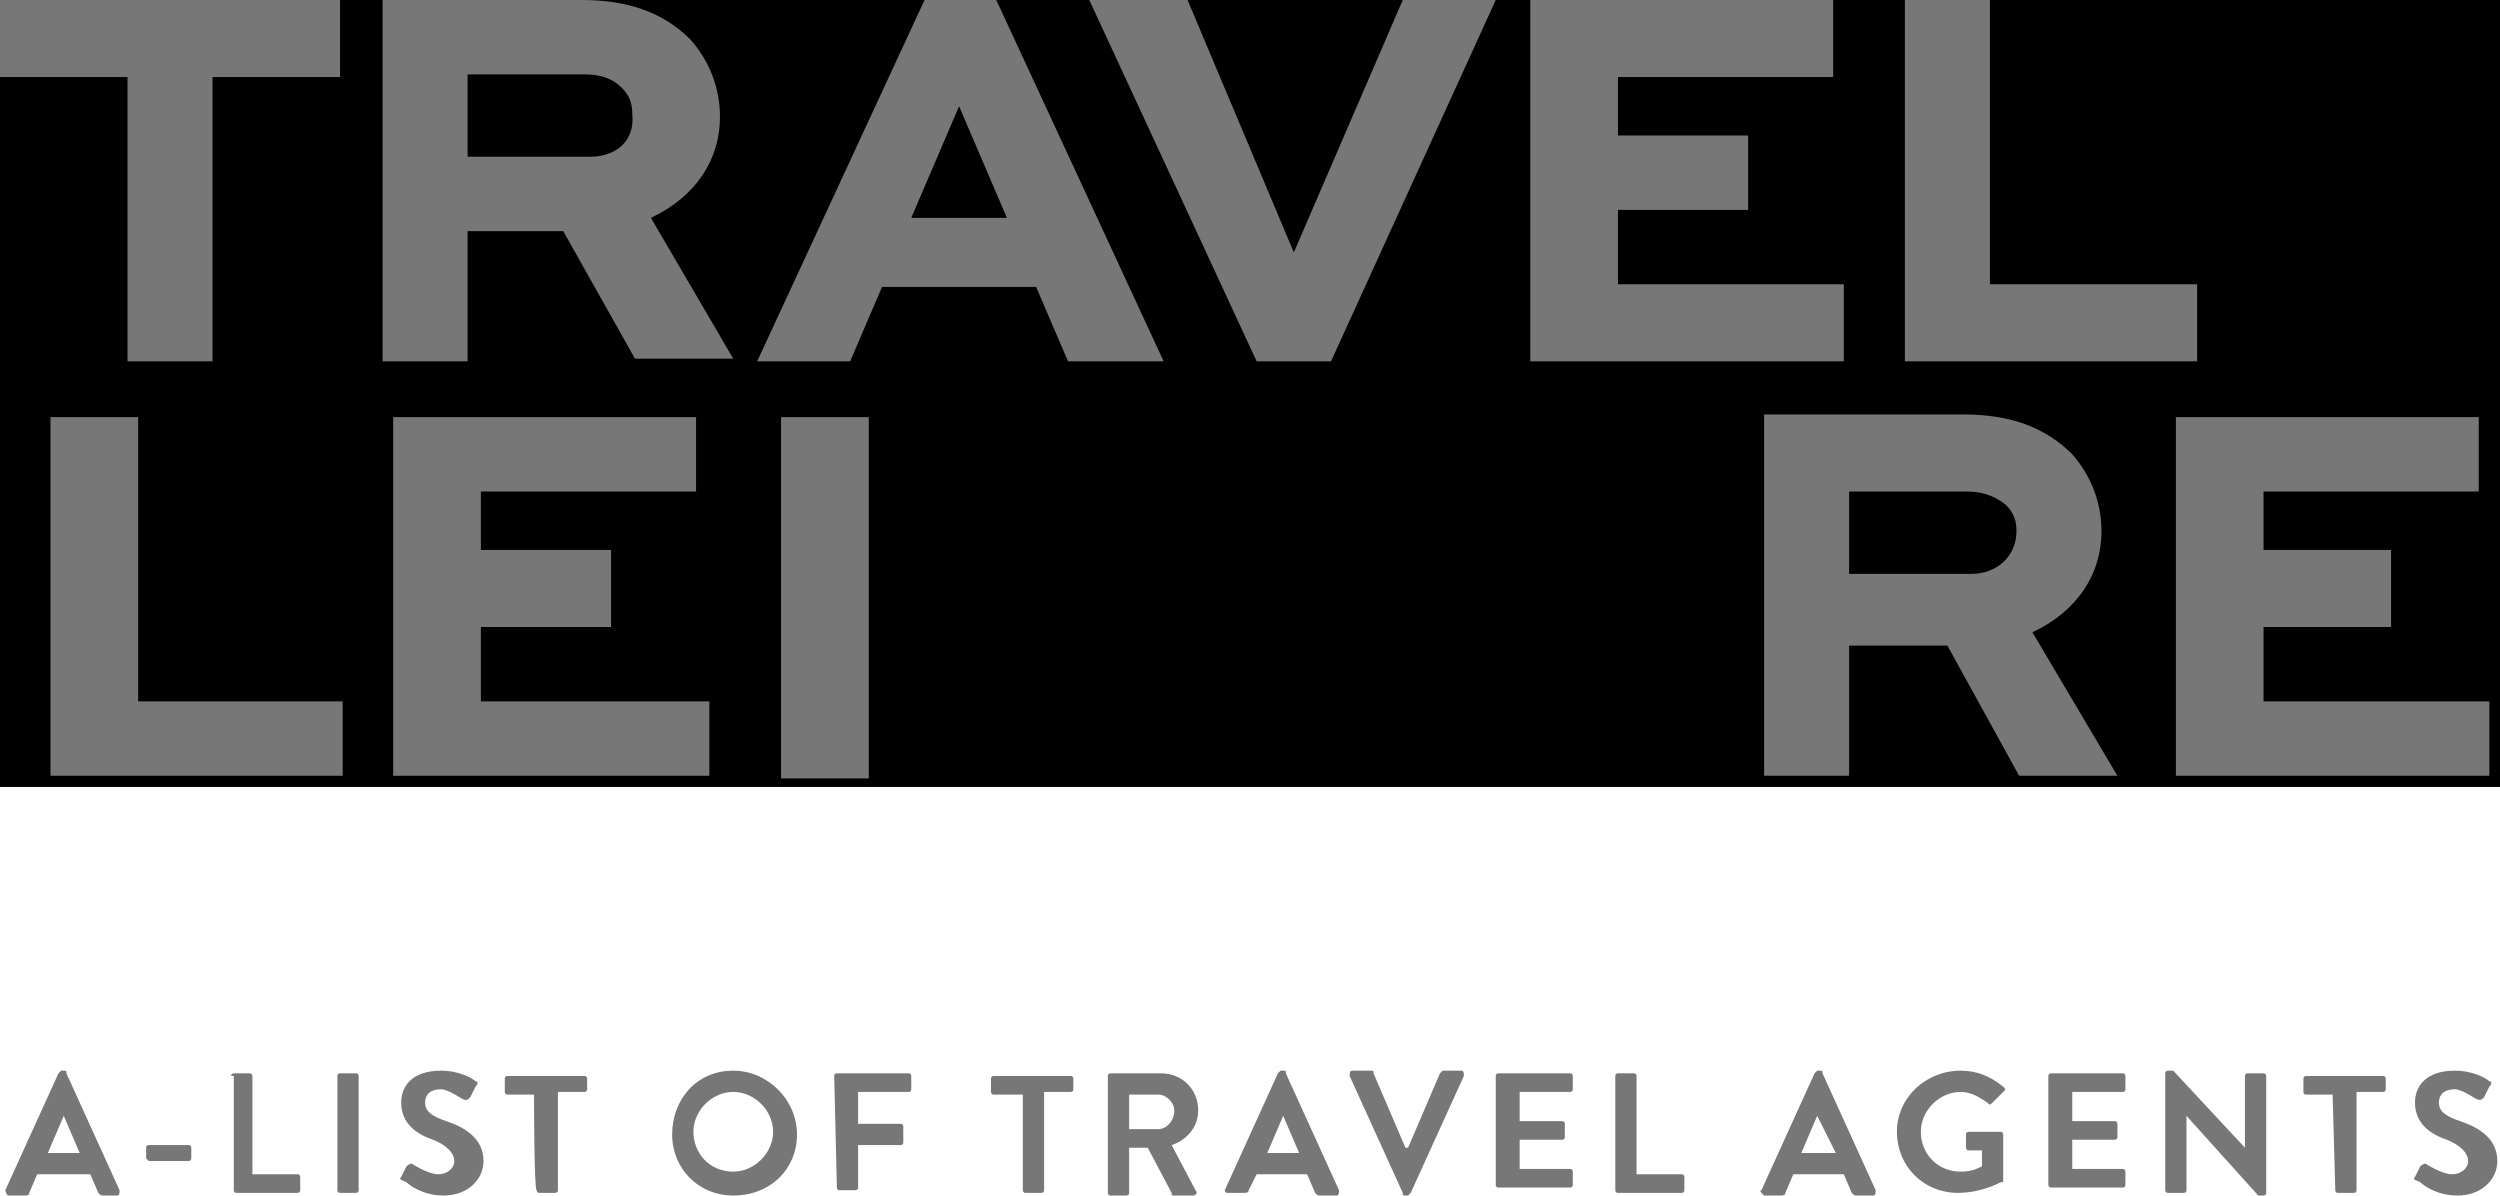 <svg xmlns="http://www.w3.org/2000/svg" xmlns:xlink="http://www.w3.org/1999/xlink" id="Layer_1" x="0px" y="0px" width="94.1px" height="45px" viewBox="0 0 94.1 45" style="enable-background:new 0 0 94.1 45;" xml:space="preserve"><style type="text/css">	.st0{clip-path:url(#SVGID_2_);}	.st1{clip-path:url(#SVGID_9_);}	.st2{clip-path:url(#SVGID_14_);}	.st3{clip-path:url(#SVGID_15_);}	.st4{clip-path:url(#SVGID_16_);fill:#777777;}	.st5{clip-path:url(#SVGID_21_);}	.st6{clip-path:url(#SVGID_26_);}	.st7{clip-path:url(#SVGID_27_);}	.st8{clip-path:url(#SVGID_28_);fill:#777777;}	.st9{clip-path:url(#SVGID_33_);}	.st10{clip-path:url(#SVGID_38_);}	.st11{clip-path:url(#SVGID_39_);}	.st12{clip-path:url(#SVGID_40_);fill:#777777;}	.st13{clip-path:url(#SVGID_42_);}	.st14{clip-path:url(#SVGID_44_);fill:#777777;}	.st15{clip-path:url(#SVGID_46_);fill:#777777;}	.st16{clip-path:url(#SVGID_48_);fill:#777777;}	.st17{clip-path:url(#SVGID_50_);fill:#777777;}	.st18{clip-path:url(#SVGID_52_);fill:#777777;}	.st19{clip-path:url(#SVGID_54_);fill:#777777;}	.st20{clip-path:url(#SVGID_56_);fill:#777777;}	.st21{clip-path:url(#SVGID_58_);fill:#777777;}	.st22{clip-path:url(#SVGID_60_);fill:#777777;}	.st23{clip-path:url(#SVGID_62_);fill:#777777;}	.st24{fill:#777777;}</style><g>	<g>		<g>			<g>				<g>					<defs>						<rect id="SVGID_1_" width="94.1" height="29.6"></rect>					</defs>					<clipPath id="SVGID_2_">						<use xlink:href="#SVGID_1_" style="overflow:visible;"></use>					</clipPath>					<g class="st0">						<g>							<g>								<g>									<defs>										<rect id="SVGID_3_" y="-0.1" width="94.1" height="29.8"></rect>									</defs>									<clipPath id="SVGID_4_">										<use xlink:href="#SVGID_3_" style="overflow:visible;"></use>									</clipPath>								</g>							</g>							<g>								<g>									<defs>										<rect id="SVGID_5_" y="-0.1" width="94.1" height="29.8"></rect>									</defs>									<clipPath id="SVGID_6_">										<use xlink:href="#SVGID_5_" style="overflow:visible;"></use>									</clipPath>								</g>								<g>									<defs>										<rect id="SVGID_7_" y="-0.1" width="94.1" height="29.8"></rect>									</defs>									<defs>										<rect id="SVGID_8_" y="-0.1" width="94.1" height="29.8"></rect>									</defs>									<clipPath id="SVGID_9_">										<use xlink:href="#SVGID_7_" style="overflow:visible;"></use>									</clipPath>									<clipPath id="SVGID_10_" class="st1">										<use xlink:href="#SVGID_8_" style="overflow:visible;"></use>									</clipPath>								</g>								<g>									<defs>										<rect id="SVGID_11_" y="-0.1" width="94.1" height="29.8"></rect>									</defs>									<defs>										<rect id="SVGID_12_" y="-0.1" width="94.1" height="29.8"></rect>									</defs>									<defs>										<rect id="SVGID_13_" y="-0.1" width="94.1" height="29.8"></rect>									</defs>									<clipPath id="SVGID_14_">										<use xlink:href="#SVGID_11_" style="overflow:visible;"></use>									</clipPath>									<clipPath id="SVGID_15_" class="st2">										<use xlink:href="#SVGID_12_" style="overflow:visible;"></use>									</clipPath>									<clipPath id="SVGID_16_" class="st3">										<use xlink:href="#SVGID_13_" style="overflow:visible;"></use>									</clipPath>									<polyline class="st4" points="80,7.3 86.4,7.3 86.4,13.6 87.6,13.6 87.6,7.3 94.1,7.3 94.1,6.2 87.6,6.2 87.6,0 86.4,0            86.4,6.2 80,6.2 80,7.3          "></polyline>								</g>							</g>							<g>								<g>									<defs>										<rect id="SVGID_17_" y="-0.1" width="94.1" height="29.8"></rect>									</defs>									<clipPath id="SVGID_18_">										<use xlink:href="#SVGID_17_" style="overflow:visible;"></use>									</clipPath>								</g>								<g>									<defs>										<rect id="SVGID_19_" y="-0.1" width="94.1" height="29.8"></rect>									</defs>									<defs>										<rect id="SVGID_20_" y="-0.1" width="94.1" height="29.8"></rect>									</defs>									<clipPath id="SVGID_21_">										<use xlink:href="#SVGID_19_" style="overflow:visible;"></use>									</clipPath>									<clipPath id="SVGID_22_" class="st5">										<use xlink:href="#SVGID_20_" style="overflow:visible;"></use>									</clipPath>								</g>								<g>									<defs>										<rect id="SVGID_23_" y="-0.1" width="94.1" height="29.8"></rect>									</defs>									<defs>										<rect id="SVGID_24_" y="-0.1" width="94.1" height="29.8"></rect>									</defs>									<defs>										<rect id="SVGID_25_" y="-0.1" width="94.1" height="29.8"></rect>									</defs>									<clipPath id="SVGID_26_">										<use xlink:href="#SVGID_23_" style="overflow:visible;"></use>									</clipPath>									<clipPath id="SVGID_27_" class="st6">										<use xlink:href="#SVGID_24_" style="overflow:visible;"></use>									</clipPath>									<clipPath id="SVGID_28_" class="st7">										<use xlink:href="#SVGID_25_" style="overflow:visible;"></use>									</clipPath>									<path class="st8" d="M57,29.6c-3.7,0-6.2-2.1-6.2-5.3v-8.6h3.3v8.6c0,1.8,1.6,2.5,2.9,2.5c1.8,0,3-1,3-2.5v-8.6h3.3v8.6           C63.3,27.5,60.8,29.6,57,29.6"></path>								</g>							</g>							<g>								<g>									<defs>										<rect id="SVGID_29_" y="-0.1" width="94.1" height="29.8"></rect>									</defs>									<clipPath id="SVGID_30_">										<use xlink:href="#SVGID_29_" style="overflow:visible;"></use>									</clipPath>								</g>								<g>									<defs>										<rect id="SVGID_31_" y="-0.1" width="94.1" height="29.8"></rect>									</defs>									<defs>										<rect id="SVGID_32_" y="-0.1" width="94.1" height="29.8"></rect>									</defs>									<clipPath id="SVGID_33_">										<use xlink:href="#SVGID_31_" style="overflow:visible;"></use>									</clipPath>									<clipPath id="SVGID_34_" class="st9">										<use xlink:href="#SVGID_32_" style="overflow:visible;"></use>									</clipPath>								</g>								<g>									<defs>										<rect id="SVGID_35_" y="-0.1" width="94.1" height="29.8"></rect>									</defs>									<defs>										<rect id="SVGID_36_" y="-0.1" width="94.1" height="29.8"></rect>									</defs>									<defs>										<rect id="SVGID_37_" y="-0.1" width="94.1" height="29.8"></rect>									</defs>									<clipPath id="SVGID_38_">										<use xlink:href="#SVGID_35_" style="overflow:visible;"></use>									</clipPath>									<clipPath id="SVGID_39_" class="st10">										<use xlink:href="#SVGID_36_" style="overflow:visible;"></use>									</clipPath>									<clipPath id="SVGID_40_" class="st11">										<use xlink:href="#SVGID_37_" style="overflow:visible;"></use>									</clipPath>									<path class="st12" d="M42.5,29.6c-2.8,0-5.2-0.9-7.4-2.7L35,26.9l1.9-2.3l0.1,0.1c1.3,1,3.1,2.2,5.6,2.2           c1.3,0,2.8-0.4,2.8-1.7c0-1.1-1.1-1.4-3.2-1.5c-2.6-0.2-6.5-0.4-6.5-4c0-3.2,2.9-4.4,5.6-4.4c2.7,0,5.1,1,6.3,1.8l0.2,0.1           l-1.9,2.3l-0.1-0.1c-0.4-0.3-2-1.4-4.5-1.4c-1.1,0-2.3,0.4-2.3,1.4c0,1,1.5,1.1,3,1.2l0.2,0c2.4,0.2,6.3,0.4,6.3,4.3           C48.6,27.9,46.4,29.6,42.5,29.6"></path>								</g>							</g>						</g>					</g>				</g>			</g>			<g>				<g>					<defs>						<rect id="SVGID_41_" width="94.1" height="29.6"></rect>					</defs>					<clipPath id="SVGID_42_">						<use xlink:href="#SVGID_41_" style="overflow:visible;"></use>					</clipPath>					<g class="st13">						<g>							<g>								<g>									<defs>										<rect id="SVGID_43_" y="-0.1" width="94.1" height="29.8"></rect>									</defs>									<clipPath id="SVGID_44_">										<use xlink:href="#SVGID_43_" style="overflow:visible;"></use>									</clipPath>									<polyline class="st14" points="93.7,29.2 81.9,29.2 81.9,15.7 93.3,15.7 93.3,18.5 85.2,18.5 85.2,20.7 90,20.7 90,23.6            85.2,23.6 85.2,26.4 93.7,26.4 93.7,29.2          "></polyline>								</g>							</g>						</g>						<g>							<g>								<g>									<defs>										<rect id="SVGID_45_" y="-0.1" width="94.1" height="29.8"></rect>									</defs>									<clipPath id="SVGID_46_">										<use xlink:href="#SVGID_45_" style="overflow:visible;"></use>									</clipPath>									<rect x="29.4" y="15.7" class="st15" width="3.3" height="13.6"></rect>								</g>							</g>						</g>						<g>							<g>								<g>									<defs>										<rect id="SVGID_47_" y="-0.1" width="94.1" height="29.8"></rect>									</defs>									<clipPath id="SVGID_48_">										<use xlink:href="#SVGID_47_" style="overflow:visible;"></use>									</clipPath>									<polyline class="st16" points="26.7,29.2 14.8,29.2 14.8,15.7 26.2,15.7 26.2,18.5 18.1,18.5 18.1,20.7 23,20.7 23,23.6            18.1,23.6 18.1,26.4 26.7,26.4 26.7,29.2          "></polyline>								</g>							</g>						</g>						<g>							<g>								<g>									<defs>										<rect id="SVGID_49_" y="-0.1" width="94.1" height="29.8"></rect>									</defs>									<clipPath id="SVGID_50_">										<use xlink:href="#SVGID_49_" style="overflow:visible;"></use>									</clipPath>									<polyline class="st17" points="12.9,29.2 1.9,29.2 1.9,15.7 5.2,15.7 5.2,26.4 12.9,26.4 12.9,29.2          "></polyline>								</g>							</g>						</g>						<g>							<g>								<g>									<defs>										<rect id="SVGID_51_" y="-0.1" width="94.1" height="29.8"></rect>									</defs>									<clipPath id="SVGID_52_">										<use xlink:href="#SVGID_51_" style="overflow:visible;"></use>									</clipPath>									<path class="st18" d="M74.2,21.6h-4.6v-3.1H74c0.5,0,1,0.1,1.5,0.5c0.3,0.3,0.4,0.6,0.4,1C75.9,20.9,75.2,21.6,74.2,21.6            M76.5,23.8c1.7-0.8,2.6-2.2,2.6-3.8c0-1.1-0.4-2.1-1.1-2.9c-1-1-2.3-1.5-4.1-1.5h-7.5v13.6h3.2v-4.9h3.7l2.7,4.9h3.7           L76.5,23.8z"></path>								</g>							</g>						</g>						<g>							<g>								<g>									<defs>										<rect id="SVGID_53_" y="-0.1" width="94.1" height="29.8"></rect>									</defs>									<clipPath id="SVGID_54_">										<use xlink:href="#SVGID_53_" style="overflow:visible;"></use>									</clipPath>									<polyline class="st19" points="82.7,13.6 71.7,13.6 71.7,0 74.9,0 74.9,10.7 82.7,10.7 82.7,13.6          "></polyline>								</g>							</g>						</g>						<g>							<g>								<g>									<defs>										<rect id="SVGID_55_" y="-0.1" width="94.1" height="29.8"></rect>									</defs>									<clipPath id="SVGID_56_">										<use xlink:href="#SVGID_55_" style="overflow:visible;"></use>									</clipPath>									<polyline class="st20" points="69.4,13.6 57.6,13.6 57.6,0 69,0 69,2.9 60.9,2.9 60.9,5.1 65.8,5.1 65.8,7.9 60.9,7.9            60.9,10.7 69.4,10.7 69.4,13.6          "></polyline>								</g>							</g>						</g>						<g>							<g>								<g>									<defs>										<rect id="SVGID_57_" y="-0.1" width="94.1" height="29.8"></rect>									</defs>									<clipPath id="SVGID_58_">										<use xlink:href="#SVGID_57_" style="overflow:visible;"></use>									</clipPath>									<polyline class="st21" points="50.1,13.6 47.3,13.6 41,0 44.7,0 48.7,9.5 52.8,0 56.3,0 50.1,13.6          "></polyline>								</g>							</g>						</g>						<g>							<g>								<g>									<defs>										<rect id="SVGID_59_" y="-0.1" width="94.1" height="29.8"></rect>									</defs>									<clipPath id="SVGID_60_">										<use xlink:href="#SVGID_59_" style="overflow:visible;"></use>									</clipPath>									<polyline class="st22" points="8,13.6 4.8,13.6 4.8,2.9 0,2.9 0,0 12.8,0 12.8,2.9 8,2.9 8,13.6          "></polyline>								</g>							</g>						</g>						<g>							<g>								<g>									<defs>										<rect id="SVGID_61_" y="-0.1" width="94.1" height="29.8"></rect>									</defs>									<clipPath id="SVGID_62_">										<use xlink:href="#SVGID_61_" style="overflow:visible;"></use>									</clipPath>									<path class="st23" d="M34.3,8.2L36.1,4l1.8,4.2H34.3 M37.5,0h-2.7l-6.3,13.6H32l1.2-2.8H39l1.2,2.8h3.6L37.5,0z"></path>								</g>							</g>						</g>						<g>							<g>								<path class="st24" d="M22.2,5.9h-4.6V2.8H22c0.5,0,1,0.1,1.4,0.5c0.3,0.3,0.4,0.6,0.4,1C23.9,5.3,23.2,5.9,22.2,5.9           M24.5,8.2c1.7-0.8,2.6-2.2,2.6-3.8c0-1.1-0.4-2.1-1.1-2.9c-1-1-2.3-1.5-4.1-1.5h-7.5v13.6h3.2V8.7h3.6l2.7,4.8h3.7          L24.5,8.2z"></path>							</g>						</g>					</g>				</g>			</g>		</g>	</g>	<g>		<path class="st24" d="M0.2,44.8l2-4.4c0,0,0.1-0.1,0.1-0.1h0.1c0.1,0,0.1,0,0.1,0.1l2,4.4c0,0.1,0,0.2-0.1,0.2H3.9    c-0.1,0-0.1,0-0.2-0.1l-0.3-0.7H1.4l-0.3,0.7c0,0.1-0.1,0.1-0.2,0.1H0.3C0.2,44.9,0.2,44.8,0.2,44.8z M3,43.4L2.4,42h0l-0.6,1.4H3    z"></path>		<path class="st24" d="M5.5,43.6v-0.4c0-0.1,0.1-0.1,0.1-0.1h1.5c0.1,0,0.1,0.1,0.1,0.1v0.4c0,0.1-0.1,0.1-0.1,0.1H5.6    C5.6,43.7,5.5,43.6,5.5,43.6z"></path>		<path class="st24" d="M8.7,40.5c0-0.1,0.1-0.1,0.1-0.1h0.6c0.1,0,0.1,0.1,0.1,0.1v3.7h1.7c0.1,0,0.1,0.1,0.1,0.1v0.5    c0,0.1-0.1,0.1-0.1,0.1H8.9c-0.1,0-0.1-0.1-0.1-0.1V40.5z"></path>		<path class="st24" d="M12.7,40.5c0-0.1,0.1-0.1,0.1-0.1h0.6c0.1,0,0.1,0.1,0.1,0.1v4.3c0,0.1-0.1,0.1-0.1,0.1h-0.6    c-0.1,0-0.1-0.1-0.1-0.1V40.5z"></path>		<path class="st24" d="M15.1,44.3l0.2-0.4c0.1-0.1,0.2-0.1,0.2-0.1c0,0,0.6,0.4,1,0.4c0.3,0,0.6-0.2,0.6-0.5c0-0.3-0.3-0.6-0.8-0.8    c-0.6-0.2-1.2-0.6-1.2-1.4c0-0.6,0.4-1.2,1.5-1.2c0.7,0,1.2,0.3,1.3,0.4c0.1,0,0.1,0.1,0,0.2l-0.2,0.4c-0.1,0.1-0.1,0.1-0.2,0.1    c-0.1,0-0.6-0.4-0.9-0.4c-0.4,0-0.6,0.2-0.6,0.5c0,0.3,0.2,0.5,0.8,0.7c0.6,0.2,1.4,0.6,1.4,1.5c0,0.7-0.6,1.3-1.5,1.3    c-0.8,0-1.3-0.4-1.4-0.5C15.1,44.4,15,44.4,15.1,44.3z"></path>		<path class="st24" d="M20.1,41.2h-1c-0.1,0-0.1-0.1-0.1-0.1v-0.5c0-0.1,0.1-0.1,0.1-0.1H22c0.1,0,0.1,0.1,0.1,0.1V41    c0,0.1-0.1,0.1-0.1,0.1h-1v3.7c0,0.1-0.1,0.1-0.1,0.1h-0.6c-0.1,0-0.1-0.1-0.1-0.1C20.1,44.8,20.1,41.2,20.1,41.2z"></path>		<path class="st24" d="M27.6,40.3c1.3,0,2.4,1.1,2.4,2.4s-1,2.3-2.4,2.3c-1.3,0-2.3-1-2.3-2.3S26.2,40.3,27.6,40.3z M27.6,44.1    c0.8,0,1.5-0.7,1.5-1.5s-0.7-1.5-1.5-1.5s-1.5,0.7-1.5,1.5S26.7,44.1,27.6,44.1z"></path>		<path class="st24" d="M31.4,40.5c0-0.1,0.1-0.1,0.1-0.1h2.7c0.1,0,0.1,0.1,0.1,0.1V41c0,0.1-0.1,0.1-0.1,0.1h-1.9v1.2h1.6    c0.1,0,0.1,0.1,0.1,0.1V43c0,0.1-0.1,0.1-0.1,0.1h-1.6v1.6c0,0.1-0.1,0.1-0.1,0.1h-0.6c-0.1,0-0.1-0.1-0.1-0.1L31.4,40.5    L31.4,40.5z"></path>		<path class="st24" d="M38.4,41.2h-1c-0.1,0-0.1-0.1-0.1-0.1v-0.5c0-0.1,0.1-0.1,0.1-0.1h2.9c0.1,0,0.1,0.1,0.1,0.1V41    c0,0.1-0.1,0.1-0.1,0.1h-1v3.7c0,0.1-0.1,0.1-0.1,0.1h-0.6c-0.1,0-0.1-0.1-0.1-0.1V41.2z"></path>		<path class="st24" d="M41.7,40.5c0-0.1,0.1-0.1,0.1-0.1h1.9c0.8,0,1.4,0.6,1.4,1.4c0,0.6-0.4,1.1-1,1.3l0.9,1.7    c0.1,0.1,0,0.2-0.1,0.2h-0.7c-0.1,0-0.1,0-0.1-0.1l-0.9-1.7h-0.7v1.7c0,0.1-0.1,0.1-0.1,0.1h-0.6c-0.1,0-0.1-0.1-0.1-0.1V40.5    L41.7,40.5z M43.6,42.5c0.3,0,0.6-0.3,0.6-0.7c0-0.3-0.3-0.6-0.6-0.6h-1.1v1.3L43.6,42.5L43.6,42.5z"></path>		<path class="st24" d="M46.1,44.8l2-4.4c0,0,0.1-0.1,0.1-0.1h0.1c0.1,0,0.1,0,0.1,0.1l2,4.4c0,0.1,0,0.2-0.1,0.2h-0.6    c-0.1,0-0.1,0-0.2-0.1l-0.3-0.7h-1.9L47,44.8c0,0.1-0.1,0.1-0.2,0.1h-0.6C46.1,44.9,46.1,44.8,46.1,44.8z M48.9,43.4L48.3,42h0    l-0.6,1.4H48.9z"></path>		<path class="st24" d="M50.8,40.5c0-0.1,0-0.2,0.1-0.2h0.7c0.1,0,0.1,0,0.1,0.1l1.2,2.8h0.1l1.2-2.8c0,0,0.1-0.1,0.1-0.1H55    c0.1,0,0.1,0.1,0.1,0.2l-2,4.4c0,0-0.1,0.1-0.1,0.1h-0.1c-0.1,0-0.1,0-0.1-0.1L50.8,40.5z"></path>		<path class="st24" d="M56.3,40.5c0-0.1,0.1-0.1,0.1-0.1h2.7c0.1,0,0.1,0.1,0.1,0.1V41c0,0.1-0.1,0.1-0.1,0.1h-1.9v1.1h1.6    c0.1,0,0.1,0.1,0.1,0.1v0.5c0,0.1-0.1,0.1-0.1,0.1h-1.6v1.1h1.9c0.1,0,0.1,0.1,0.1,0.1v0.5c0,0.1-0.1,0.1-0.1,0.1h-2.7    c-0.1,0-0.1-0.1-0.1-0.1L56.3,40.5L56.3,40.5z"></path>		<path class="st24" d="M60.8,40.5c0-0.1,0.1-0.1,0.1-0.1h0.6c0.1,0,0.1,0.1,0.1,0.1v3.7h1.7c0.1,0,0.1,0.1,0.1,0.1v0.5    c0,0.1-0.1,0.1-0.1,0.1h-2.4c-0.1,0-0.1-0.1-0.1-0.1V40.5z"></path>		<path class="st24" d="M66.3,44.8l2-4.4c0,0,0.1-0.1,0.1-0.1h0.1c0.1,0,0.1,0,0.1,0.1l2,4.4c0,0.1,0,0.2-0.1,0.2h-0.6    c-0.1,0-0.1,0-0.2-0.1l-0.3-0.7h-1.9l-0.3,0.7c0,0.1-0.1,0.1-0.2,0.1h-0.6C66.3,44.9,66.2,44.8,66.3,44.8z M69.1,43.4L68.4,42h0    l-0.6,1.4H69.1z"></path>		<path class="st24" d="M73.8,40.3c0.6,0,1.1,0.2,1.6,0.6c0.1,0.1,0.1,0.1,0,0.2L75,41.5c-0.1,0.1-0.1,0.1-0.2,0    c-0.3-0.2-0.6-0.4-1-0.4c-0.8,0-1.5,0.7-1.5,1.5c0,0.8,0.6,1.5,1.5,1.5c0.4,0,0.6-0.1,0.8-0.2v-0.6h-0.5c-0.1,0-0.1-0.1-0.1-0.1    v-0.5c0-0.1,0.1-0.1,0.1-0.1h1.2c0.1,0,0.1,0.1,0.1,0.1v1.7c0,0.1,0,0.1-0.1,0.1c0,0-0.7,0.4-1.6,0.4c-1.3,0-2.3-1-2.3-2.3    S72.5,40.3,73.8,40.3z"></path>		<path class="st24" d="M77.1,40.5c0-0.1,0.1-0.1,0.1-0.1h2.7c0.1,0,0.1,0.1,0.1,0.1V41c0,0.1-0.1,0.1-0.1,0.1h-1.9v1.1h1.6    c0.1,0,0.1,0.1,0.1,0.1v0.5c0,0.1-0.1,0.1-0.1,0.1h-1.6v1.1h1.9c0.1,0,0.1,0.1,0.1,0.1v0.5c0,0.1-0.1,0.1-0.1,0.1h-2.7    c-0.1,0-0.1-0.1-0.1-0.1V40.5z"></path>		<path class="st24" d="M81.5,40.4c0-0.1,0.1-0.1,0.1-0.1h0.2l2.7,2.9l0,0v-2.7c0-0.1,0.1-0.1,0.1-0.1h0.6c0.1,0,0.1,0.1,0.1,0.1    v4.4c0,0.1-0.1,0.1-0.1,0.1h-0.2l-2.7-3l0,0v2.8c0,0.1-0.1,0.1-0.1,0.1h-0.6c-0.1,0-0.1-0.1-0.1-0.1V40.4L81.5,40.4z"></path>		<path class="st24" d="M87.8,41.2h-1c-0.1,0-0.1-0.1-0.1-0.1v-0.5c0-0.1,0.1-0.1,0.1-0.1h2.9c0.1,0,0.1,0.1,0.1,0.1V41    c0,0.1-0.1,0.1-0.1,0.1h-1v3.7c0,0.1-0.1,0.1-0.1,0.1H88c-0.1,0-0.1-0.1-0.1-0.1L87.8,41.2L87.8,41.2z"></path>		<path class="st24" d="M90.9,44.3l0.2-0.4c0.1-0.1,0.2-0.1,0.2-0.1c0,0,0.6,0.4,1,0.4c0.3,0,0.6-0.2,0.6-0.5c0-0.3-0.3-0.6-0.8-0.8    c-0.6-0.2-1.2-0.6-1.2-1.4c0-0.6,0.4-1.2,1.5-1.2c0.7,0,1.2,0.3,1.3,0.4c0.1,0,0.1,0.1,0,0.2l-0.2,0.4c-0.1,0.1-0.1,0.1-0.2,0.1    c-0.1,0-0.6-0.4-0.9-0.4c-0.4,0-0.6,0.2-0.6,0.5c0,0.3,0.2,0.5,0.8,0.7c0.6,0.2,1.4,0.6,1.4,1.5c0,0.7-0.6,1.3-1.5,1.3    c-0.8,0-1.3-0.4-1.4-0.5C90.9,44.4,90.8,44.4,90.9,44.3z"></path>	</g></g></svg>